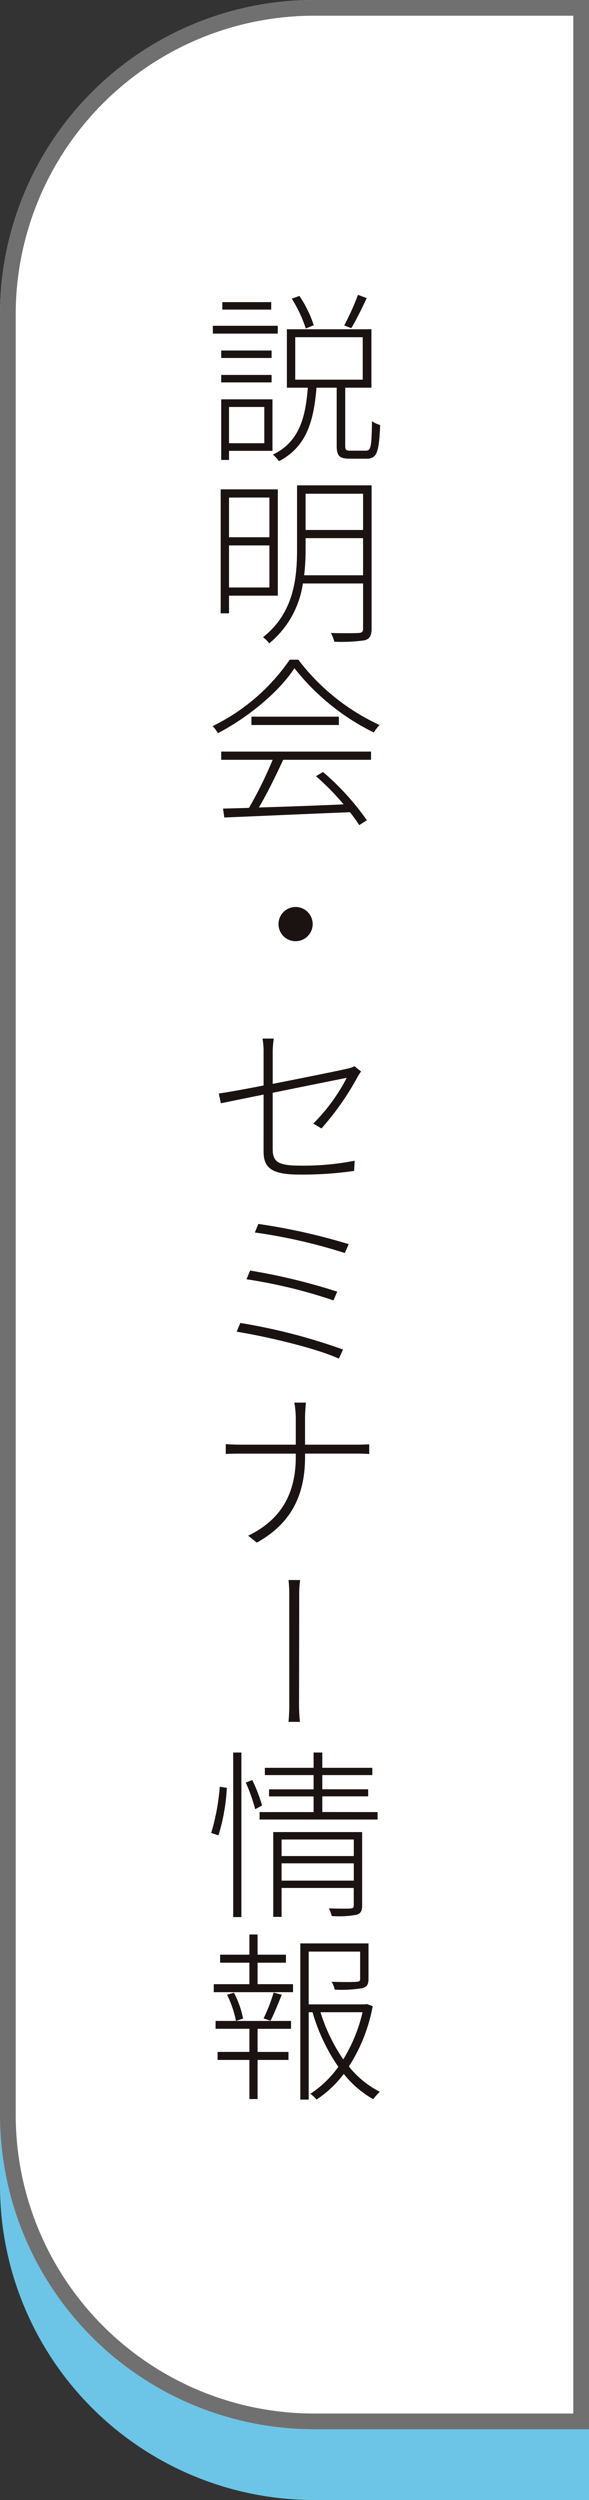 <svg xmlns="http://www.w3.org/2000/svg" width="75" height="318" viewBox="0 0 75 318"><rect x="0" y="0" width="75" height="318" fill="#333333" stroke="none"/><g id="グループ_625" data-name="グループ 625" transform="translate(-1611 -922)"><path id="長方形_120" data-name="長方形 120" d="M40 0h35v308H40a40 40 0 0 1-40-40V40A40 40 0 0 1 40 0z" transform="translate(1611 932)" fill="#6cc5e6"/><g id="長方形_121" data-name="長方形 121" fill="#fff" stroke="#707070" stroke-width="2"><path d="M40 0h35v309H40a40 40 0 0 1-40-40V40A40 40 0 0 1 40 0z" stroke="none" transform="translate(1611 922)"/><path d="M1651 923h34v307h0-34a39 39 0 0 1-39-39V962a39 39 0 0 1 39-39z" fill="none"/></g><g id="アートワーク_2" data-name="アートワーク 2" transform="translate(1648.65 1074.286)"><g id="グループ_623" data-name="グループ 623" transform="translate(-10.756 -114.782)" fill="#1a1311"><path id="パス_119" data-name="パス 119" d="M8.375 4.933H.108v-1h8.267zm-.788 3.1H1.174v-.95h6.414zm-6.413 2.155h6.414v.95H1.174zM7.7 19.844H2.168V21h-.994v-7.709H7.7zM7.541 1.877H1.313v-.95h6.228zM2.168 14.264v4.609h4.493v-4.609zm17.413 5.558c.649 0 .741-.463.79-3.751a3.275 3.275 0 0 0 1.041.485c-.139 3.475-.417 4.284-1.714 4.284h-2.154c-1.3 0-1.668-.324-1.668-1.666V11.81h-2.57c-.346 4.215-1.249 7.526-4.792 9.354a3.284 3.284 0 0 0-.765-.834c3.357-1.62 4.168-4.724 4.446-8.52H9.532V4.377H20.3v7.433h-3.335v7.364c0 .556.093.649.7.649zm-7.64-15.538a16.826 16.826 0 0 0-1.784-3.8l.973-.345a15 15 0 0 1 1.83 3.728zM10.6 10.791h8.592v-5.4H10.6zM19.7.417c-.6 1.272-1.365 2.848-1.967 3.821l-.9-.348A31 31 0 0 0 18.587 0z" transform="translate(.101)"/><path id="パス_120" data-name="パス 120" d="M1.688 26.583v2.247H.624V13.061H7.9v13.522zm0-12.48v5.049h5.141V14.1zm5.141 11.44v-5.35H1.688v5.35zm13.013 5.209c0 .88-.209 1.3-.855 1.506a20.81 20.81 0 0 1-3.89.185 4.907 4.907 0 0 0-.44-1.112c1.643.046 3.1.023 3.52 0 .44-.023.579-.139.579-.579v-5.719H11.09a12.05 12.05 0 0 1-4.284 7.617 4.272 4.272 0 0 0-.788-.786c3.914-3.079 4.331-7.48 4.331-11.161v-8.152h9.493zm-1.087-6.762v-4.724h-7.317v1.46a26.94 26.94 0 0 1-.185 3.265zm-7.317-10.373v4.609h7.317v-4.609z" transform="translate(.581 11.681)"/><path id="パス_121" data-name="パス 121" d="M11 24.036a27.332 27.332 0 0 0 10.35 8.312 6.117 6.117 0 0 0-.741.95 29.365 29.365 0 0 1-10.1-8.175c-1.877 2.9-5.765 6.184-9.748 8.267a3.973 3.973 0 0 0-.672-.9 25.4 25.4 0 0 0 9.818-8.451zM1.185 35.728h19.079v1.043H9.081c-.9 1.921-2.039 4.284-3.1 6.066 3.218-.091 7.039-.232 10.789-.394a32.259 32.259 0 0 0-3.52-3.589l.9-.531a32.966 32.966 0 0 1 5.582 6.136l-.973.626a17.553 17.553 0 0 0-1.182-1.645c-5.835.232-12.017.51-16 .672l-.162-1.135c.971-.023 2.083-.046 3.311-.093a51.391 51.391 0 0 0 3.01-6.113H1.185zm14.98-4.444v1.064H5.029v-1.064z" transform="translate(.089 22.37)"/><path id="パス_122" data-name="パス 122" d="M8.79 42.506a2.176 2.176 0 1 1-2.176-2.176 2.173 2.173 0 0 1 2.176 2.176z" transform="translate(4.13 37.535)"/><path id="パス_123" data-name="パス 123" d="M6.2 56.126c-2.431.487-4.562.927-5.441 1.112L.5 55.989c1-.139 3.218-.533 5.7-1.019v-4.192A9.387 9.387 0 0 0 6.061 49H7.5a12.005 12.005 0 0 0-.139 1.782v3.983c4.12-.811 8.59-1.714 9.447-1.923a3.929 3.929 0 0 0 .973-.324l.834.674a5.317 5.317 0 0 0-.463.716 34.816 34.816 0 0 1-4.585 6.53l-1.041-.624A23.2 23.2 0 0 0 16.782 54c-.162.023-5.024 1-9.424 1.9v7.132c0 1.643.672 2.13 3.473 2.13a33.581 33.581 0 0 0 6.97-.626l-.07 1.3a45.984 45.984 0 0 1-7.086.463c-3.659 0-4.446-1.043-4.446-2.966z" transform="translate(.469 45.601)"/><path id="パス_124" data-name="パス 124" d="M15.225 77.189l-.533 1.157C11.775 77 5.315 75.5 1.679 74.921l.463-1.112a73.487 73.487 0 0 1 13.083 3.38zm-.739-7.364L14 70.938A63.913 63.913 0 0 0 2.93 68.25l.463-1.11a77.483 77.483 0 0 1 11.092 2.686zm1.458-6.043l-.487 1.133A68.866 68.866 0 0 0 3.994 62.3l.44-1.089a77.631 77.631 0 0 1 11.509 2.572z" transform="translate(1.563 56.969)"/><path id="パス_125" data-name="パス 125" d="M9.69 72.983h1.483c-.046.324-.118 1.39-.118 2.016v3.334h6.508c.6 0 1.388-.023 1.666-.046v1.228a29.304 29.304 0 0 0-1.689-.046h-6.485v.44c0 5.024-1.9 8.52-6.136 10.883l-1.11-.88c3.96-1.9 6.066-5.1 6.066-10v-.44H2.836c-.811 0-1.574.023-1.877.046v-1.255c.3.023 1.066.069 1.83.069h7.086V75a11.067 11.067 0 0 0-.185-2.017z" transform="translate(.893 67.925)"/><path id="パス_126" data-name="パス 126" d="M5.192 86.848a17.272 17.272 0 0 0-.092-2.176h1.48a14.132 14.132 0 0 0-.116 2.176l-.023 13.2a21.228 21.228 0 0 0 .116 2.664H5.1a25.516 25.516 0 0 0 .095-2.664z" transform="translate(4.744 78.804)"/><path id="パス_127" data-name="パス 127" d="M0 106.271a28.135 28.135 0 0 0 1.089-5.881l.9.137a24.429 24.429 0 0 1-1.066 6.045zm2.8-10.235h1.044v20.933H2.8zm2.431 3.5a20.911 20.911 0 0 1 1.251 3.242l-.88.463a22.23 22.23 0 0 0-1.2-3.381zm15.955 4.076v.948H6.159v-.948h6.877v-1.992H7.364v-.9h5.672v-1.813H6.831v-.927h6.205v-1.944h1.112v1.944h6.367v.927h-6.367v1.805h5.837v.9h-5.837v1.992zm-1.966 11.874c0 .672-.162 1-.672 1.182a12.1 12.1 0 0 1-3.2.162 3.942 3.942 0 0 0-.371-.973c1.319.046 2.431.046 2.732.023.348-.023.44-.116.44-.417v-2.2H8.962v3.682H7.9v-10.79h11.32zM8.962 107.1v2.106h9.192V107.1zm9.192 5.232v-2.2H8.962v2.2z" transform="translate(0 89.381)"/><path id="パス_128" data-name="パス 128" d="M5.75 114.345h4.514v1.019H.168v-1.019h4.539v-2.732H.979v-1.019h3.728v-2.57H5.75v2.57h3.61v1.019H5.75zm4.259 4.678v1H5.75v2.94h3.934v1.019H5.75v4.977H4.707v-4.977H.655v-1.022h4.052v-2.94H.4v-1zm-7.269-3.589a11.765 11.765 0 0 1 1.16 3.288l-.9.3a13.773 13.773 0 0 0-1.135-3.334zm6.088.255c-.461 1.135-.971 2.431-1.435 3.311l-.88-.3a20.976 20.976 0 0 0 1.274-3.288zm11.578 1.46a21.14 21.14 0 0 1-3.033 7.663 11.929 11.929 0 0 0 3.937 3.218 8.158 8.158 0 0 0-.834.95 12.948 12.948 0 0 1-3.751-3.218 14.019 14.019 0 0 1-3.473 3.265 3.95 3.95 0 0 0-.786-.739 13.189 13.189 0 0 0 3.564-3.429 24.016 24.016 0 0 1-3.286-6.945h-.487v11.113H11.19v-19.868h8.684v4.491c0 .672-.141 1.019-.788 1.2a15.3 15.3 0 0 1-3.52.185 2.955 2.955 0 0 0-.394-.994c1.645.046 2.778.046 3.172 0 .394-.025.463-.095.463-.371v-3.47h-6.551v6.715h7.2l.209-.046zm-6.645.765a21.812 21.812 0 0 0 2.9 5.995 20.139 20.139 0 0 0 2.454-5.995z" transform="translate(.156 100.538)"/></g></g></g></svg>